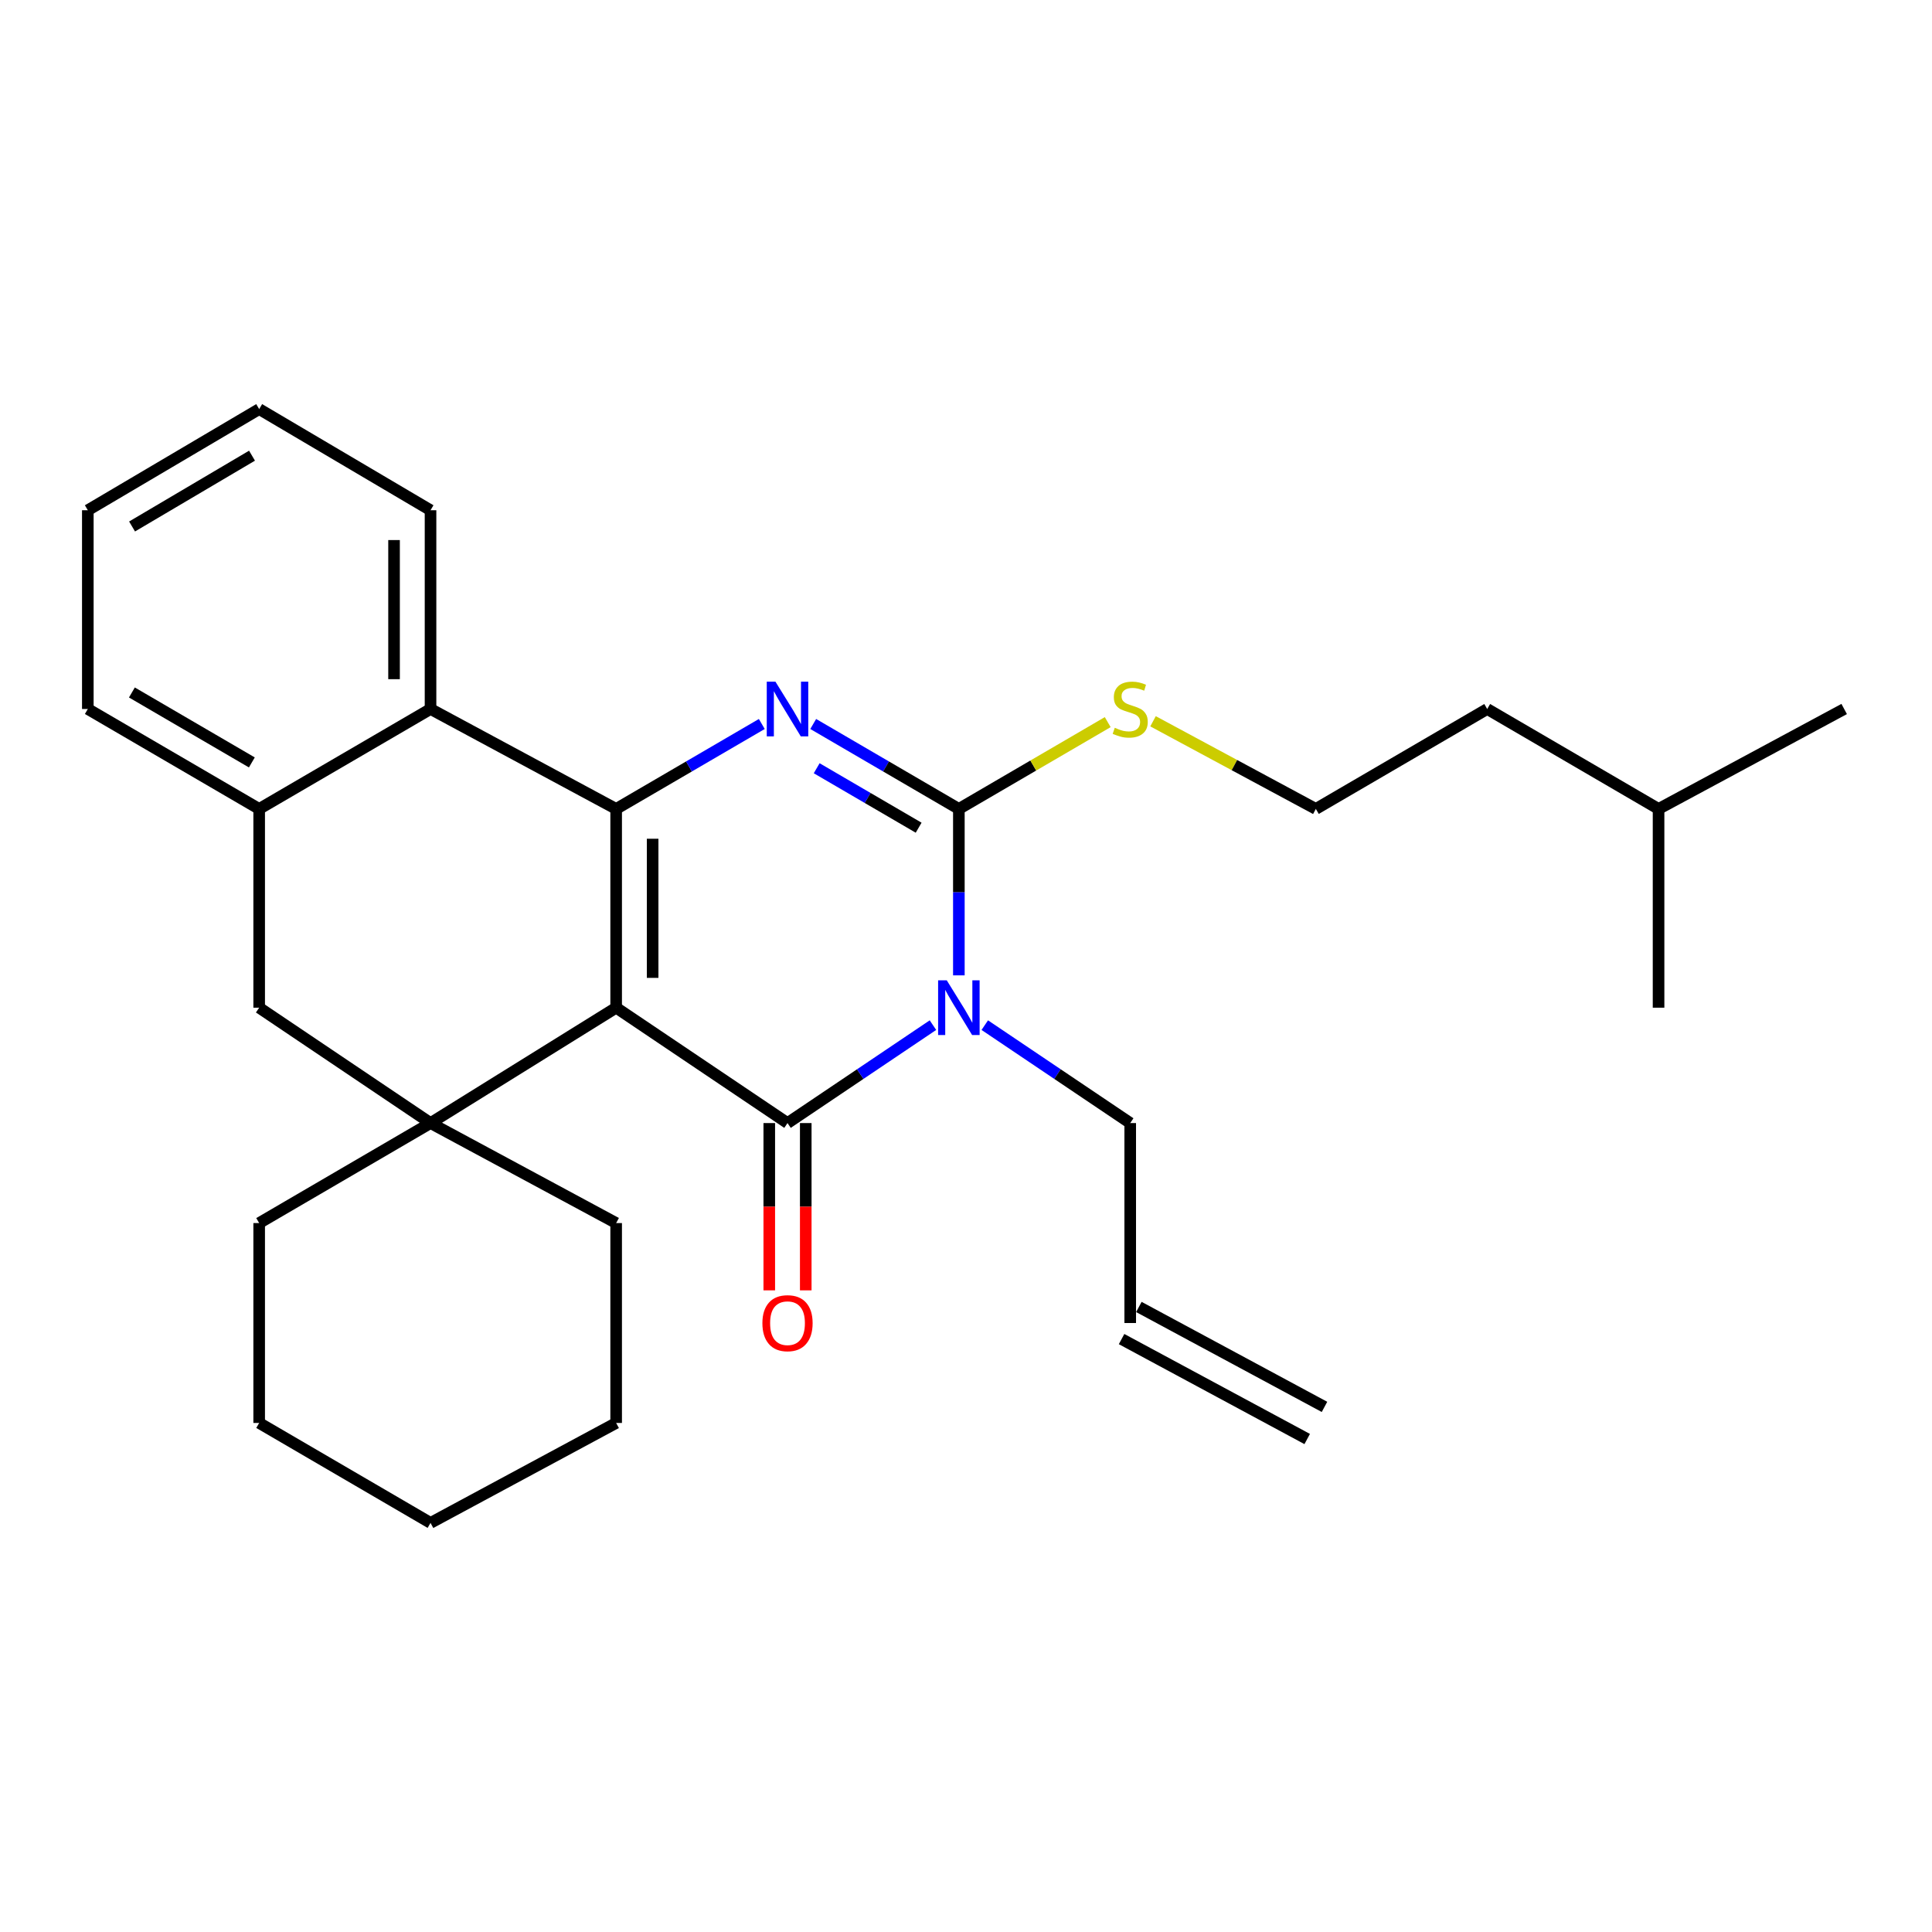 <?xml version='1.0' encoding='iso-8859-1'?>
<svg version='1.1' baseProfile='full'
              xmlns='http://www.w3.org/2000/svg'
                      xmlns:rdkit='http://www.rdkit.org/xml'
                      xmlns:xlink='http://www.w3.org/1999/xlink'
                  xml:space='preserve'
width='1000px' height='1000px' viewBox='0 0 1000 1000'>
<!-- END OF HEADER -->
<rect style='opacity:1.0;fill:#FFFFFF;stroke:none' width='1000' height='1000' x='0' y='0'> </rect>
<path class='bond-0' d='M 318.92,521.578 L 407.614,581.298' style='fill:none;fill-rule:evenodd;stroke:#000000;stroke-width:6px;stroke-linecap:butt;stroke-linejoin:miter;stroke-opacity:1' />
<path class='bond-1' d='M 318.92,521.578 L 318.92,418.702' style='fill:none;fill-rule:evenodd;stroke:#000000;stroke-width:6px;stroke-linecap:butt;stroke-linejoin:miter;stroke-opacity:1' />
<path class='bond-1' d='M 337.802,506.147 L 337.802,434.133' style='fill:none;fill-rule:evenodd;stroke:#000000;stroke-width:6px;stroke-linecap:butt;stroke-linejoin:miter;stroke-opacity:1' />
<path class='bond-5' d='M 318.92,521.578 L 222.842,581.298' style='fill:none;fill-rule:evenodd;stroke:#000000;stroke-width:6px;stroke-linecap:butt;stroke-linejoin:miter;stroke-opacity:1' />
<path class='bond-2' d='M 407.614,581.298 L 445.254,555.954' style='fill:none;fill-rule:evenodd;stroke:#000000;stroke-width:6px;stroke-linecap:butt;stroke-linejoin:miter;stroke-opacity:1' />
<path class='bond-2' d='M 445.254,555.954 L 482.894,530.61' style='fill:none;fill-rule:evenodd;stroke:#0000FF;stroke-width:6px;stroke-linecap:butt;stroke-linejoin:miter;stroke-opacity:1' />
<path class='bond-9' d='M 398.173,581.298 L 398.173,624.592' style='fill:none;fill-rule:evenodd;stroke:#000000;stroke-width:6px;stroke-linecap:butt;stroke-linejoin:miter;stroke-opacity:1' />
<path class='bond-9' d='M 398.173,624.592 L 398.173,667.886' style='fill:none;fill-rule:evenodd;stroke:#FF0000;stroke-width:6px;stroke-linecap:butt;stroke-linejoin:miter;stroke-opacity:1' />
<path class='bond-9' d='M 417.055,581.298 L 417.055,624.592' style='fill:none;fill-rule:evenodd;stroke:#000000;stroke-width:6px;stroke-linecap:butt;stroke-linejoin:miter;stroke-opacity:1' />
<path class='bond-9' d='M 417.055,624.592 L 417.055,667.886' style='fill:none;fill-rule:evenodd;stroke:#FF0000;stroke-width:6px;stroke-linecap:butt;stroke-linejoin:miter;stroke-opacity:1' />
<path class='bond-3' d='M 318.92,418.702 L 356.614,396.719' style='fill:none;fill-rule:evenodd;stroke:#000000;stroke-width:6px;stroke-linecap:butt;stroke-linejoin:miter;stroke-opacity:1' />
<path class='bond-3' d='M 356.614,396.719 L 394.307,374.736' style='fill:none;fill-rule:evenodd;stroke:#0000FF;stroke-width:6px;stroke-linecap:butt;stroke-linejoin:miter;stroke-opacity:1' />
<path class='bond-6' d='M 318.92,418.702 L 222.842,366.975' style='fill:none;fill-rule:evenodd;stroke:#000000;stroke-width:6px;stroke-linecap:butt;stroke-linejoin:miter;stroke-opacity:1' />
<path class='bond-11' d='M 509.721,530.61 L 547.361,555.954' style='fill:none;fill-rule:evenodd;stroke:#0000FF;stroke-width:6px;stroke-linecap:butt;stroke-linejoin:miter;stroke-opacity:1' />
<path class='bond-11' d='M 547.361,555.954 L 585.001,581.298' style='fill:none;fill-rule:evenodd;stroke:#000000;stroke-width:6px;stroke-linecap:butt;stroke-linejoin:miter;stroke-opacity:1' />
<path class='bond-29' d='M 496.307,504.846 L 496.307,461.774' style='fill:none;fill-rule:evenodd;stroke:#0000FF;stroke-width:6px;stroke-linecap:butt;stroke-linejoin:miter;stroke-opacity:1' />
<path class='bond-29' d='M 496.307,461.774 L 496.307,418.702' style='fill:none;fill-rule:evenodd;stroke:#000000;stroke-width:6px;stroke-linecap:butt;stroke-linejoin:miter;stroke-opacity:1' />
<path class='bond-4' d='M 420.921,374.736 L 458.614,396.719' style='fill:none;fill-rule:evenodd;stroke:#0000FF;stroke-width:6px;stroke-linecap:butt;stroke-linejoin:miter;stroke-opacity:1' />
<path class='bond-4' d='M 458.614,396.719 L 496.307,418.702' style='fill:none;fill-rule:evenodd;stroke:#000000;stroke-width:6px;stroke-linecap:butt;stroke-linejoin:miter;stroke-opacity:1' />
<path class='bond-4' d='M 422.716,397.642 L 449.102,413.03' style='fill:none;fill-rule:evenodd;stroke:#0000FF;stroke-width:6px;stroke-linecap:butt;stroke-linejoin:miter;stroke-opacity:1' />
<path class='bond-4' d='M 449.102,413.03 L 475.487,428.418' style='fill:none;fill-rule:evenodd;stroke:#000000;stroke-width:6px;stroke-linecap:butt;stroke-linejoin:miter;stroke-opacity:1' />
<path class='bond-10' d='M 496.307,418.702 L 534.831,396.235' style='fill:none;fill-rule:evenodd;stroke:#000000;stroke-width:6px;stroke-linecap:butt;stroke-linejoin:miter;stroke-opacity:1' />
<path class='bond-10' d='M 534.831,396.235 L 573.354,373.768' style='fill:none;fill-rule:evenodd;stroke:#CCCC00;stroke-width:6px;stroke-linecap:butt;stroke-linejoin:miter;stroke-opacity:1' />
<path class='bond-8' d='M 222.842,581.298 L 134.148,521.578' style='fill:none;fill-rule:evenodd;stroke:#000000;stroke-width:6px;stroke-linecap:butt;stroke-linejoin:miter;stroke-opacity:1' />
<path class='bond-14' d='M 222.842,581.298 L 318.92,633.056' style='fill:none;fill-rule:evenodd;stroke:#000000;stroke-width:6px;stroke-linecap:butt;stroke-linejoin:miter;stroke-opacity:1' />
<path class='bond-15' d='M 222.842,581.298 L 134.148,633.056' style='fill:none;fill-rule:evenodd;stroke:#000000;stroke-width:6px;stroke-linecap:butt;stroke-linejoin:miter;stroke-opacity:1' />
<path class='bond-17' d='M 222.842,366.975 L 222.842,264.099' style='fill:none;fill-rule:evenodd;stroke:#000000;stroke-width:6px;stroke-linecap:butt;stroke-linejoin:miter;stroke-opacity:1' />
<path class='bond-17' d='M 203.96,351.544 L 203.96,279.531' style='fill:none;fill-rule:evenodd;stroke:#000000;stroke-width:6px;stroke-linecap:butt;stroke-linejoin:miter;stroke-opacity:1' />
<path class='bond-28' d='M 222.842,366.975 L 134.148,418.702' style='fill:none;fill-rule:evenodd;stroke:#000000;stroke-width:6px;stroke-linecap:butt;stroke-linejoin:miter;stroke-opacity:1' />
<path class='bond-7' d='M 134.148,418.702 L 134.148,521.578' style='fill:none;fill-rule:evenodd;stroke:#000000;stroke-width:6px;stroke-linecap:butt;stroke-linejoin:miter;stroke-opacity:1' />
<path class='bond-18' d='M 134.148,418.702 L 45.455,366.975' style='fill:none;fill-rule:evenodd;stroke:#000000;stroke-width:6px;stroke-linecap:butt;stroke-linejoin:miter;stroke-opacity:1' />
<path class='bond-18' d='M 130.357,394.632 L 68.271,358.423' style='fill:none;fill-rule:evenodd;stroke:#000000;stroke-width:6px;stroke-linecap:butt;stroke-linejoin:miter;stroke-opacity:1' />
<path class='bond-16' d='M 596.809,373.332 L 638.944,396.017' style='fill:none;fill-rule:evenodd;stroke:#CCCC00;stroke-width:6px;stroke-linecap:butt;stroke-linejoin:miter;stroke-opacity:1' />
<path class='bond-16' d='M 638.944,396.017 L 681.08,418.702' style='fill:none;fill-rule:evenodd;stroke:#000000;stroke-width:6px;stroke-linecap:butt;stroke-linejoin:miter;stroke-opacity:1' />
<path class='bond-12' d='M 585.001,581.298 L 585.001,684.793' style='fill:none;fill-rule:evenodd;stroke:#000000;stroke-width:6px;stroke-linecap:butt;stroke-linejoin:miter;stroke-opacity:1' />
<path class='bond-13' d='M 580.526,693.106 L 676.604,744.833' style='fill:none;fill-rule:evenodd;stroke:#000000;stroke-width:6px;stroke-linecap:butt;stroke-linejoin:miter;stroke-opacity:1' />
<path class='bond-13' d='M 589.477,676.48 L 685.555,728.207' style='fill:none;fill-rule:evenodd;stroke:#000000;stroke-width:6px;stroke-linecap:butt;stroke-linejoin:miter;stroke-opacity:1' />
<path class='bond-21' d='M 318.92,633.056 L 318.92,736.52' style='fill:none;fill-rule:evenodd;stroke:#000000;stroke-width:6px;stroke-linecap:butt;stroke-linejoin:miter;stroke-opacity:1' />
<path class='bond-22' d='M 134.148,633.056 L 134.148,736.52' style='fill:none;fill-rule:evenodd;stroke:#000000;stroke-width:6px;stroke-linecap:butt;stroke-linejoin:miter;stroke-opacity:1' />
<path class='bond-19' d='M 681.08,418.702 L 769.773,366.975' style='fill:none;fill-rule:evenodd;stroke:#000000;stroke-width:6px;stroke-linecap:butt;stroke-linejoin:miter;stroke-opacity:1' />
<path class='bond-23' d='M 222.842,264.099 L 134.148,211.743' style='fill:none;fill-rule:evenodd;stroke:#000000;stroke-width:6px;stroke-linecap:butt;stroke-linejoin:miter;stroke-opacity:1' />
<path class='bond-26' d='M 45.455,366.975 L 45.455,264.099' style='fill:none;fill-rule:evenodd;stroke:#000000;stroke-width:6px;stroke-linecap:butt;stroke-linejoin:miter;stroke-opacity:1' />
<path class='bond-20' d='M 769.773,366.975 L 858.467,418.702' style='fill:none;fill-rule:evenodd;stroke:#000000;stroke-width:6px;stroke-linecap:butt;stroke-linejoin:miter;stroke-opacity:1' />
<path class='bond-24' d='M 858.467,418.702 L 954.545,366.975' style='fill:none;fill-rule:evenodd;stroke:#000000;stroke-width:6px;stroke-linecap:butt;stroke-linejoin:miter;stroke-opacity:1' />
<path class='bond-25' d='M 858.467,418.702 L 858.467,521.578' style='fill:none;fill-rule:evenodd;stroke:#000000;stroke-width:6px;stroke-linecap:butt;stroke-linejoin:miter;stroke-opacity:1' />
<path class='bond-30' d='M 318.92,736.52 L 222.842,788.257' style='fill:none;fill-rule:evenodd;stroke:#000000;stroke-width:6px;stroke-linecap:butt;stroke-linejoin:miter;stroke-opacity:1' />
<path class='bond-27' d='M 134.148,736.52 L 222.842,788.257' style='fill:none;fill-rule:evenodd;stroke:#000000;stroke-width:6px;stroke-linecap:butt;stroke-linejoin:miter;stroke-opacity:1' />
<path class='bond-31' d='M 134.148,211.743 L 45.455,264.099' style='fill:none;fill-rule:evenodd;stroke:#000000;stroke-width:6px;stroke-linecap:butt;stroke-linejoin:miter;stroke-opacity:1' />
<path class='bond-31' d='M 130.443,235.857 L 68.357,272.506' style='fill:none;fill-rule:evenodd;stroke:#000000;stroke-width:6px;stroke-linecap:butt;stroke-linejoin:miter;stroke-opacity:1' />
<path  class='atom-3' d='M 490.047 507.418
L 499.327 522.418
Q 500.247 523.898, 501.727 526.578
Q 503.207 529.258, 503.287 529.418
L 503.287 507.418
L 507.047 507.418
L 507.047 535.738
L 503.167 535.738
L 493.207 519.338
Q 492.047 517.418, 490.807 515.218
Q 489.607 513.018, 489.247 512.338
L 489.247 535.738
L 485.567 535.738
L 485.567 507.418
L 490.047 507.418
' fill='#0000FF'/>
<path  class='atom-4' d='M 401.354 352.815
L 410.634 367.815
Q 411.554 369.295, 413.034 371.975
Q 414.514 374.655, 414.594 374.815
L 414.594 352.815
L 418.354 352.815
L 418.354 381.135
L 414.474 381.135
L 404.514 364.735
Q 403.354 362.815, 402.114 360.615
Q 400.914 358.415, 400.554 357.735
L 400.554 381.135
L 396.874 381.135
L 396.874 352.815
L 401.354 352.815
' fill='#0000FF'/>
<path  class='atom-10' d='M 394.614 684.873
Q 394.614 678.073, 397.974 674.273
Q 401.334 670.473, 407.614 670.473
Q 413.894 670.473, 417.254 674.273
Q 420.614 678.073, 420.614 684.873
Q 420.614 691.753, 417.214 695.673
Q 413.814 699.553, 407.614 699.553
Q 401.374 699.553, 397.974 695.673
Q 394.614 691.793, 394.614 684.873
M 407.614 696.353
Q 411.934 696.353, 414.254 693.473
Q 416.614 690.553, 416.614 684.873
Q 416.614 679.313, 414.254 676.513
Q 411.934 673.673, 407.614 673.673
Q 403.294 673.673, 400.934 676.473
Q 398.614 679.273, 398.614 684.873
Q 398.614 690.593, 400.934 693.473
Q 403.294 696.353, 407.614 696.353
' fill='#FF0000'/>
<path  class='atom-11' d='M 577.001 376.695
Q 577.321 376.815, 578.641 377.375
Q 579.961 377.935, 581.401 378.295
Q 582.881 378.615, 584.321 378.615
Q 587.001 378.615, 588.561 377.335
Q 590.121 376.015, 590.121 373.735
Q 590.121 372.175, 589.321 371.215
Q 588.561 370.255, 587.361 369.735
Q 586.161 369.215, 584.161 368.615
Q 581.641 367.855, 580.121 367.135
Q 578.641 366.415, 577.561 364.895
Q 576.521 363.375, 576.521 360.815
Q 576.521 357.255, 578.921 355.055
Q 581.361 352.855, 586.161 352.855
Q 589.441 352.855, 593.161 354.415
L 592.241 357.495
Q 588.841 356.095, 586.281 356.095
Q 583.521 356.095, 582.001 357.255
Q 580.481 358.375, 580.521 360.335
Q 580.521 361.855, 581.281 362.775
Q 582.081 363.695, 583.201 364.215
Q 584.361 364.735, 586.281 365.335
Q 588.841 366.135, 590.361 366.935
Q 591.881 367.735, 592.961 369.375
Q 594.081 370.975, 594.081 373.735
Q 594.081 377.655, 591.441 379.775
Q 588.841 381.855, 584.481 381.855
Q 581.961 381.855, 580.041 381.295
Q 578.161 380.775, 575.921 379.855
L 577.001 376.695
' fill='#CCCC00'/>
</svg>
